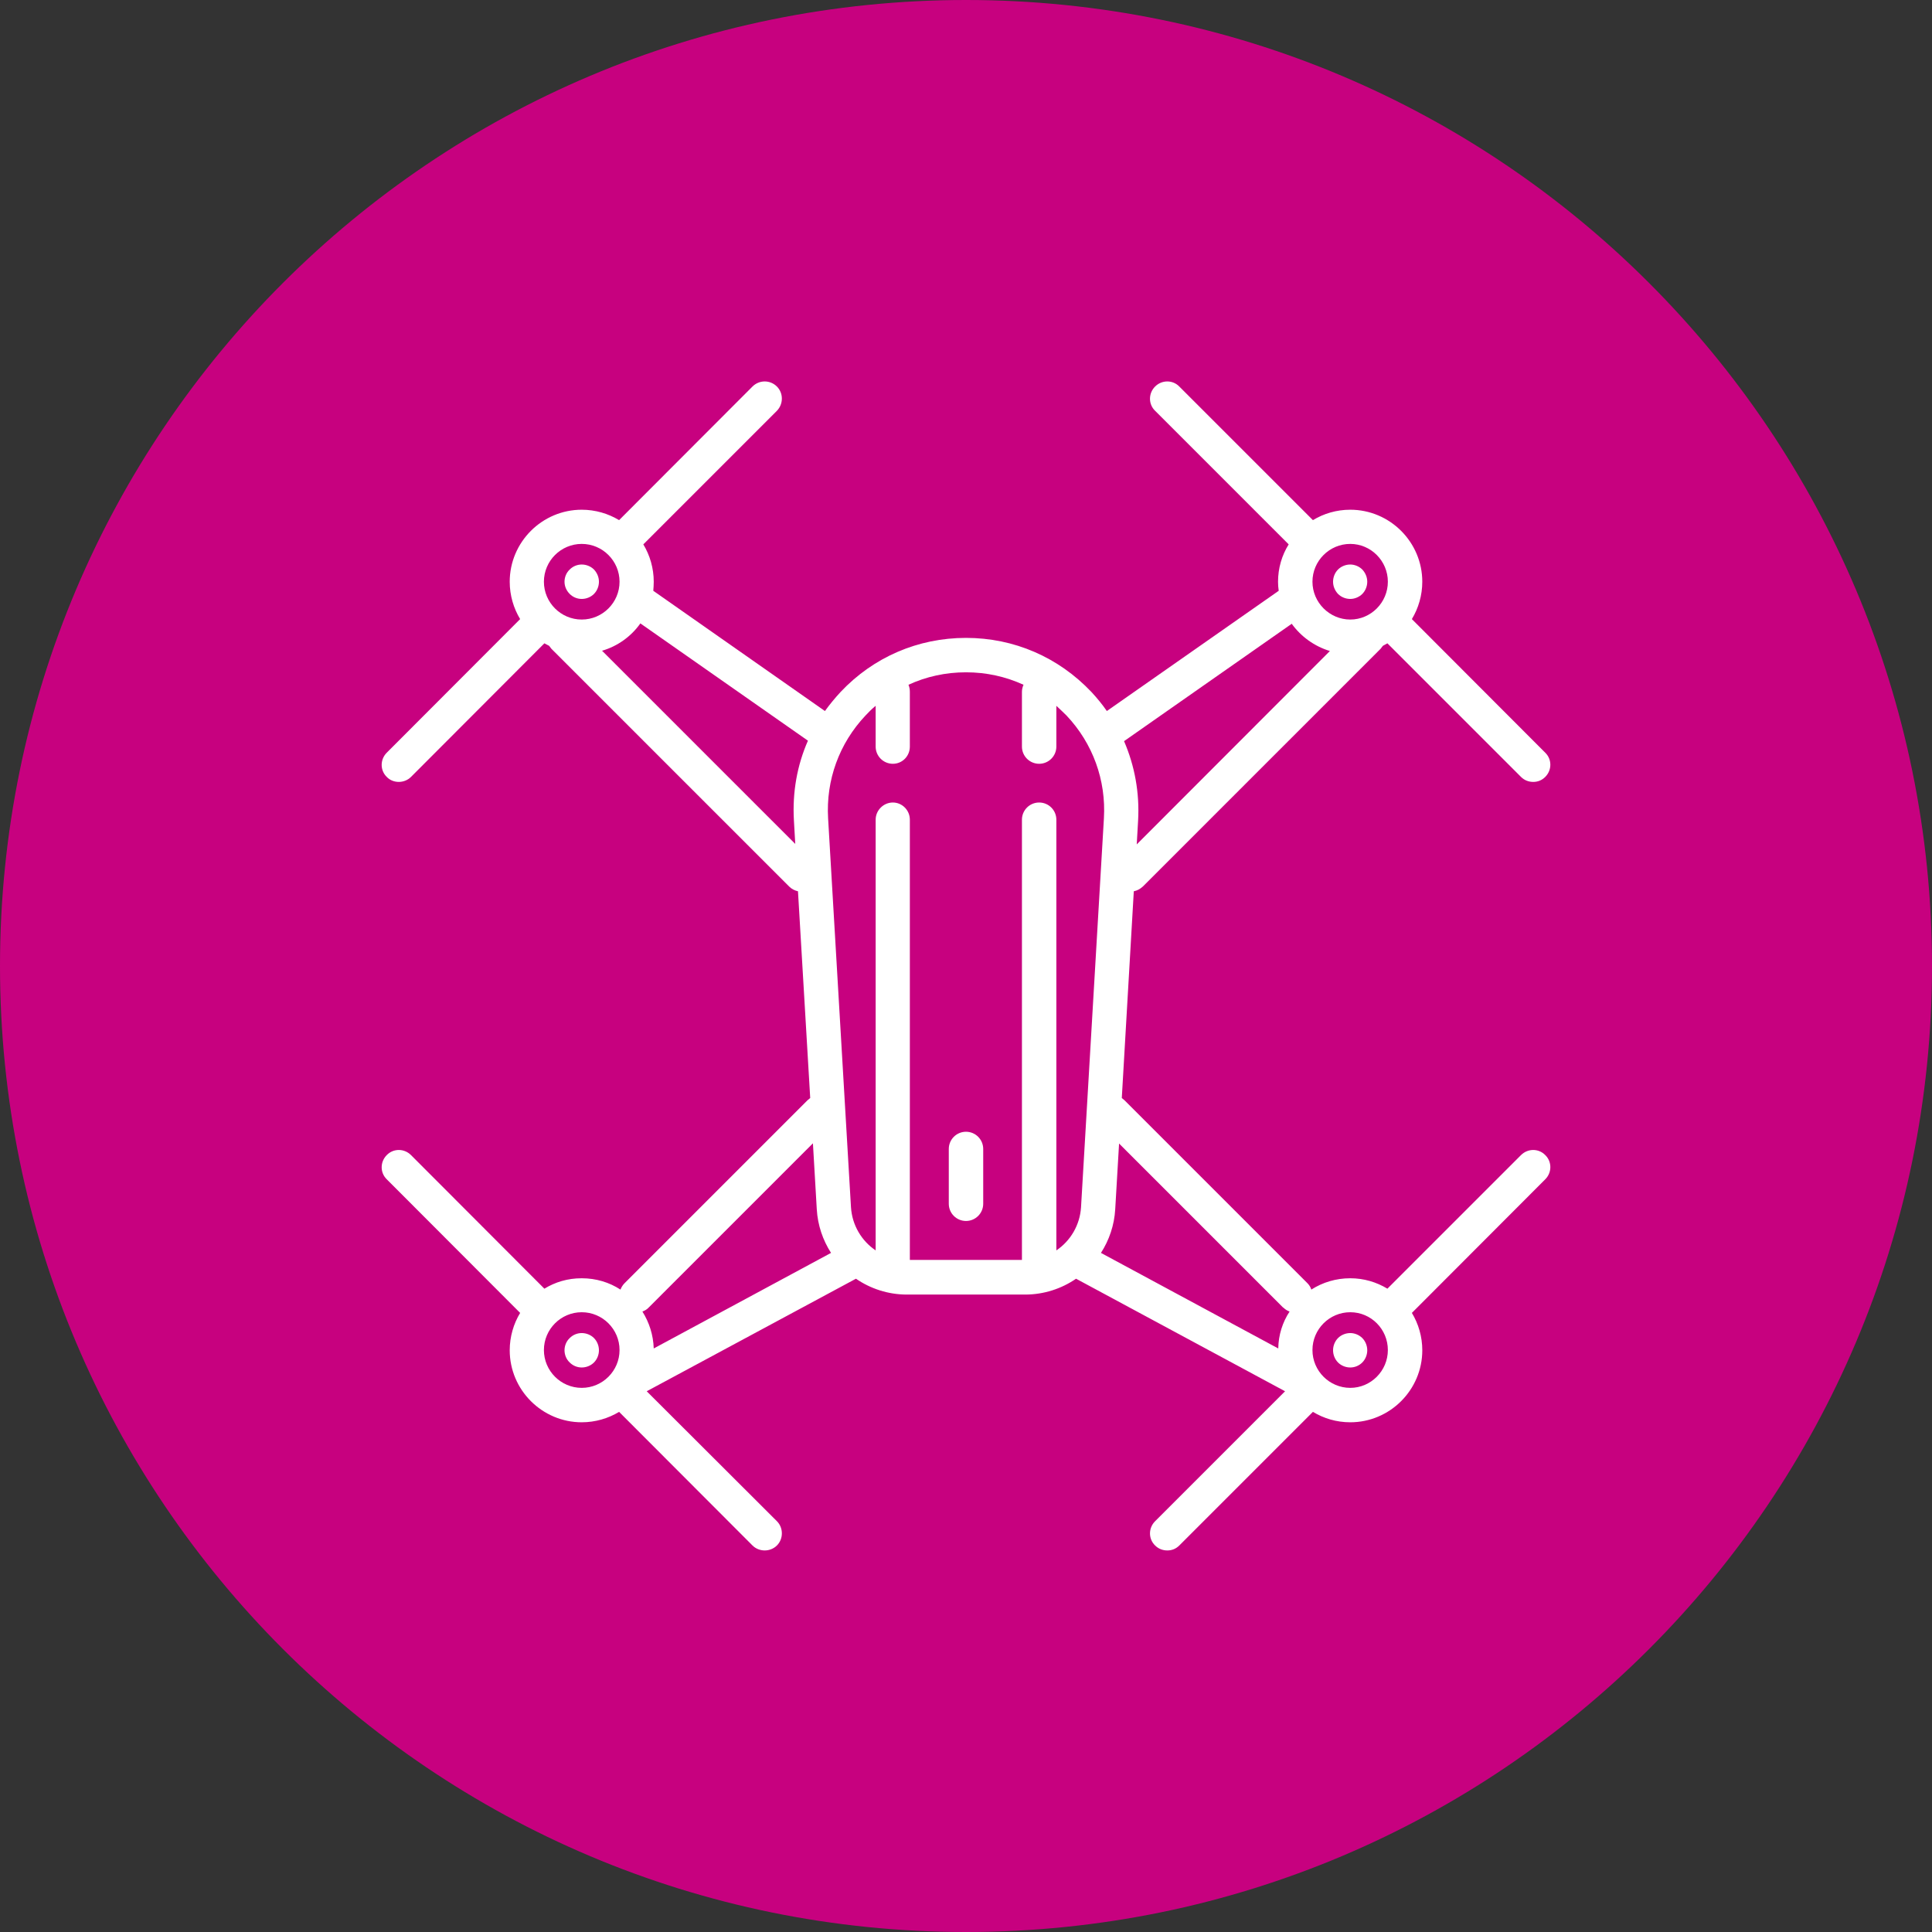 <?xml version="1.0" encoding="UTF-8"?><svg id="Calque_2" xmlns="http://www.w3.org/2000/svg" viewBox="0 0 85.32 85.32"><rect x="0" y="0" width="85.32" height="85.32" fill="#333333" stroke="none"/><g id="Calque_1-2"><path d="M42.66,85.32c23.56,0,42.66-19.1,42.66-42.66S66.22,0,42.66,0,0,19.1,0,42.66s19.1,42.66,42.66,42.66h0Z" style="fill:#c7017f;"/><path d="M25.69,58.87c-.2,0-.39.08-.53.22-.15.14-.23.34-.23.54s.08.4.23.54c.14.14.33.22.53.22s.4-.08.54-.22c.14-.14.22-.34.22-.54s-.08-.4-.22-.54c-.14-.14-.34-.22-.54-.22h0Z" style="fill:#fff;"/><path d="M67.17,51.01l-5.9,5.9c-.48-.29-1.04-.46-1.64-.46-.63,0-1.22.18-1.72.5-.03-.1-.09-.2-.17-.28l-8.08-8.08-.12-.1.53-9.13c.15-.03.28-.1.4-.21l10.5-10.5.1-.13.2-.11,5.9,5.9c.15.15.34.22.54.22s.38-.07.53-.22c.3-.3.3-.78,0-1.07l-5.89-5.9c.29-.48.46-1.05.46-1.65,0-1.75-1.43-3.18-3.18-3.18-.61,0-1.17.17-1.65.46l-5.9-5.9c-.29-.3-.77-.3-1.07,0-.3.3-.3.78,0,1.07l5.9,5.9c-.3.48-.47,1.05-.47,1.65,0,.13.01.27.03.4l-7.59,5.31c-.2-.29-.43-.57-.68-.84-1.46-1.54-3.42-2.39-5.54-2.39s-4.09.85-5.54,2.39c-.25.27-.48.55-.69.84l-7.58-5.31c.01-.13.02-.26.02-.4,0-.6-.17-1.17-.46-1.65l5.9-5.9c.29-.3.29-.78,0-1.07-.3-.3-.78-.3-1.08,0l-5.89,5.9c-.48-.29-1.05-.46-1.65-.46-1.75,0-3.18,1.43-3.18,3.18,0,.6.17,1.17.46,1.65l-5.89,5.9c-.3.3-.3.78,0,1.07.14.15.34.22.53.22s.39-.07.54-.22l5.89-5.9.21.11.1.13,10.5,10.5c.11.11.25.18.39.21l.54,9.13-.12.1-8.08,8.08c-.08.08-.14.18-.18.28-.49-.32-1.08-.5-1.71-.5s-1.17.17-1.65.46l-5.89-5.9c-.3-.3-.78-.3-1.07,0-.3.3-.3.78,0,1.07l5.89,5.9c-.29.48-.46,1.05-.46,1.65,0,1.75,1.43,3.18,3.18,3.18.6,0,1.17-.17,1.65-.46l5.89,5.9c.15.15.35.22.54.22s.39-.07.54-.22c.29-.29.29-.78,0-1.07l-5.75-5.74,9.24-4.97c.64.44,1.42.7,2.25.7h5.22c.83,0,1.61-.26,2.25-.7l9.23,4.97-5.74,5.74c-.3.3-.3.78,0,1.07.15.15.34.22.54.22s.38-.07.53-.22l5.9-5.9c.48.29,1.04.46,1.65.46,1.75,0,3.18-1.43,3.18-3.18,0-.6-.17-1.17-.46-1.65l5.89-5.9c.3-.3.3-.78,0-1.07-.29-.3-.77-.3-1.07,0h0ZM56.67,57.74c.08.08.17.14.28.18-.31.47-.49,1.03-.5,1.63l-7.83-4.22c.36-.56.59-1.22.63-1.93l.17-2.9,7.25,7.25h0ZM59.63,24.02c.91,0,1.66.75,1.66,1.67s-.75,1.67-1.66,1.67-1.67-.75-1.67-1.67.75-1.67,1.67-1.67h0ZM57.04,27.54c.41.57,1,1,1.69,1.21l-8.53,8.54.06-1.05c.07-1.23-.15-2.42-.62-3.51l7.4-5.18h0ZM38.22,31.6c.14-.15.29-.3.45-.43v1.8c0,.42.34.76.76.76s.75-.34.75-.76v-2.42c0-.11-.02-.21-.06-.31.78-.36,1.64-.55,2.54-.55s1.75.19,2.54.55c-.04.09-.07.2-.07.31v2.42c0,.42.34.76.76.76s.76-.34.76-.76v-1.8c.15.14.3.28.45.43,1.16,1.23,1.75,2.85,1.65,4.54l-1.01,17.17c-.05.8-.47,1.49-1.09,1.91v-19.02c0-.42-.34-.76-.76-.76s-.76.34-.76.76v19.44s-4.95,0-4.95,0v-19.44c0-.42-.34-.76-.75-.76s-.76.34-.76.76v19.02c-.62-.42-1.04-1.11-1.09-1.91l-1.01-17.17c-.1-1.69.49-3.31,1.65-4.54h0ZM25.69,24.02c.92,0,1.67.75,1.67,1.67s-.75,1.67-1.67,1.67-1.67-.75-1.67-1.67.75-1.67,1.67-1.67h0ZM26.58,28.74c.69-.2,1.29-.63,1.7-1.21l7.4,5.18c-.48,1.09-.69,2.28-.62,3.51l.06,1.05-8.54-8.54h0ZM35.9,50.49l.17,2.91c.04.71.27,1.37.63,1.93l-7.83,4.22c-.02-.6-.2-1.15-.5-1.63.1-.04.2-.09.28-.18l7.25-7.25h0ZM25.69,61.29c-.92,0-1.67-.75-1.67-1.67s.75-1.67,1.67-1.67,1.67.75,1.67,1.67-.75,1.67-1.67,1.67h0ZM59.63,61.29c-.92,0-1.67-.75-1.67-1.67s.75-1.67,1.67-1.67,1.66.75,1.66,1.67-.75,1.67-1.66,1.67h0Z" style="fill:#fff;"/><path d="M59.63,58.87c-.2,0-.4.08-.54.22-.14.14-.22.34-.22.54s.08.4.22.54c.14.14.34.22.54.22s.39-.08.53-.22c.14-.14.22-.34.22-.54s-.08-.4-.22-.54c-.14-.14-.34-.22-.53-.22h0Z" style="fill:#fff;"/><path d="M59.63,26.45c.19,0,.39-.08.53-.22.14-.14.22-.34.22-.54s-.08-.39-.22-.54c-.14-.14-.34-.22-.53-.22-.2,0-.4.08-.54.22-.14.14-.22.34-.22.54s.08.39.22.54c.14.14.34.22.54.22h0Z" style="fill:#fff;"/><path d="M25.69,26.45c.2,0,.4-.08.54-.22.14-.14.22-.34.22-.54s-.08-.39-.22-.54c-.14-.14-.34-.22-.54-.22s-.39.08-.53.22c-.15.14-.23.34-.23.54s.08.39.23.54c.14.14.33.22.53.22h0Z" style="fill:#fff;"/><path d="M42.66,53.92c.42,0,.76-.34.76-.76v-2.42c0-.42-.34-.76-.76-.76s-.76.34-.76.76v2.42c0,.42.34.76.76.76h0Z" style="fill:#fff;"/></g></svg>